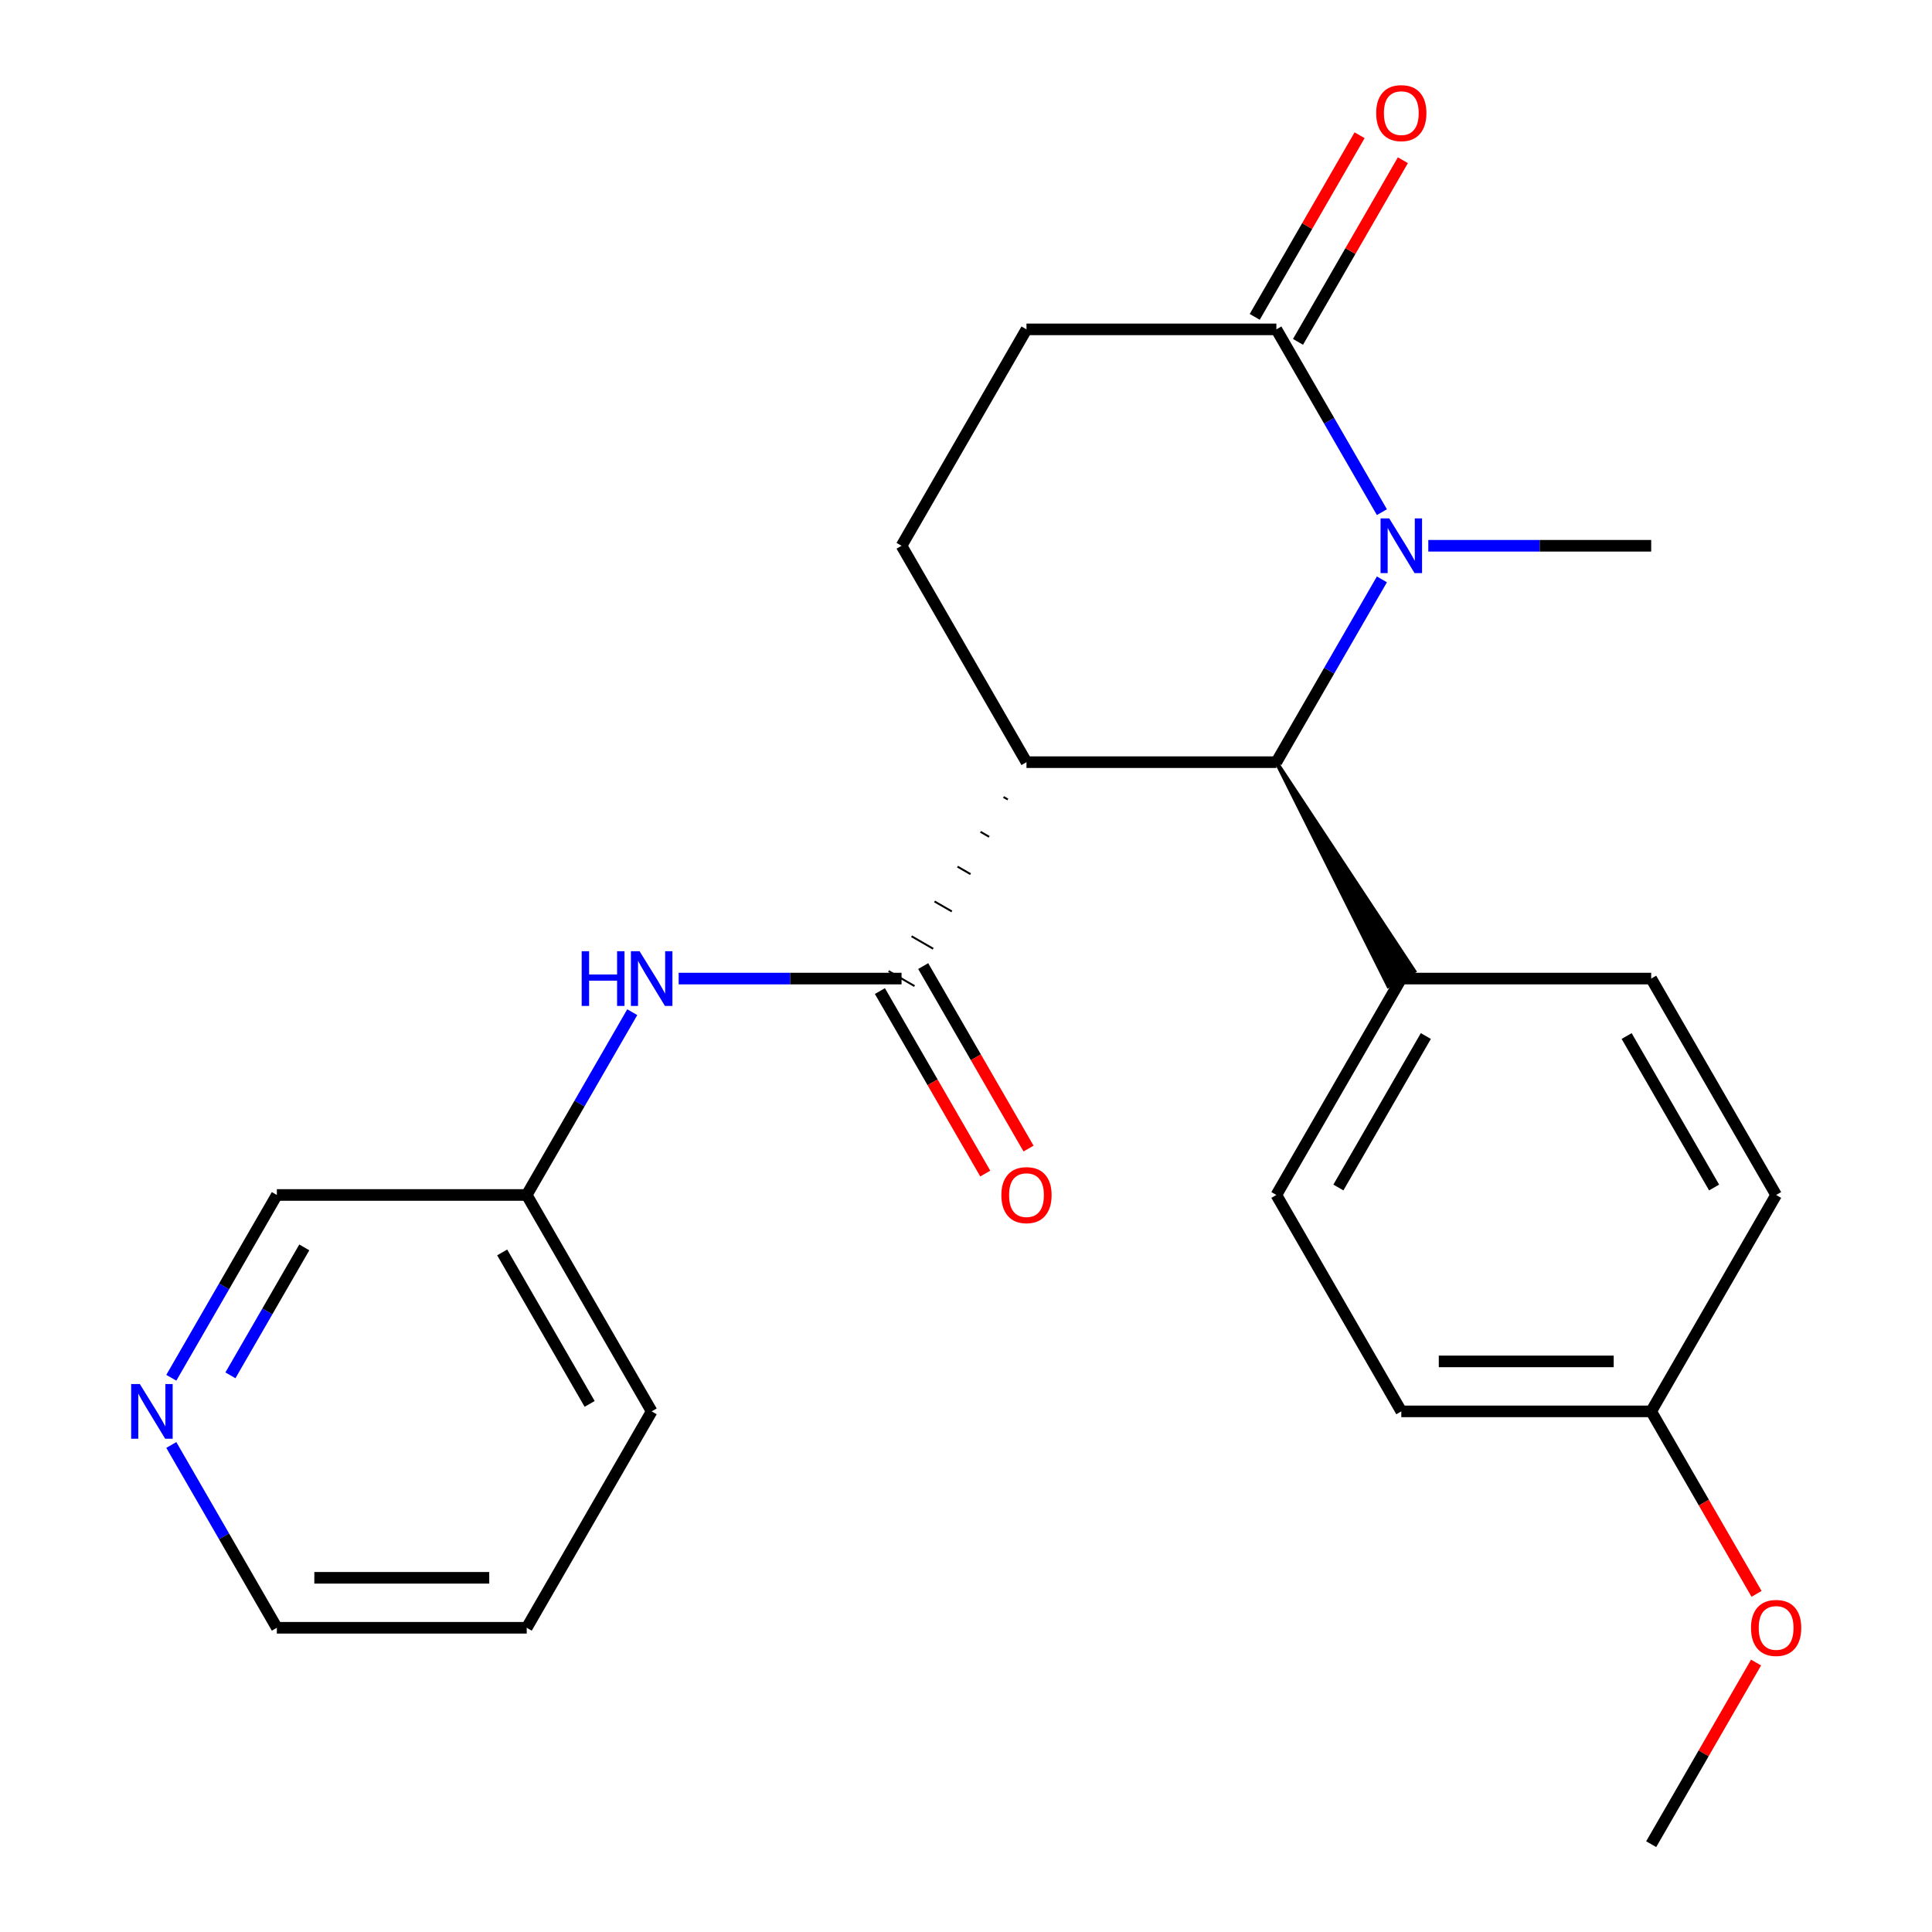 <?xml version='1.0' encoding='iso-8859-1'?>
<svg version='1.1' baseProfile='full'
              xmlns='http://www.w3.org/2000/svg'
                      xmlns:rdkit='http://www.rdkit.org/xml'
                      xmlns:xlink='http://www.w3.org/1999/xlink'
                  xml:space='preserve'
width='1000px' height='1000px' viewBox='0 0 1000 1000'>
<!-- END OF HEADER -->
<rect style='opacity:1.0;fill:#FFFFFF;stroke:none' width='1000' height='1000' x='0' y='0'> </rect>
<path class='bond-1' d='M 715.271,299.882 L 687.958,347.19' style='fill:none;fill-rule:evenodd;stroke:#0000FF;stroke-width:6px;stroke-linecap:butt;stroke-linejoin:miter;stroke-opacity:1' />
<path class='bond-1' d='M 687.958,347.19 L 660.645,394.498' style='fill:none;fill-rule:evenodd;stroke:#000000;stroke-width:6px;stroke-linecap:butt;stroke-linejoin:miter;stroke-opacity:1' />
<path class='bond-3' d='M 715.271,265.096 L 687.958,217.788' style='fill:none;fill-rule:evenodd;stroke:#0000FF;stroke-width:6px;stroke-linecap:butt;stroke-linejoin:miter;stroke-opacity:1' />
<path class='bond-3' d='M 687.958,217.788 L 660.645,170.48' style='fill:none;fill-rule:evenodd;stroke:#000000;stroke-width:6px;stroke-linecap:butt;stroke-linejoin:miter;stroke-opacity:1' />
<path class='bond-14' d='M 739.287,282.489 L 796.969,282.489' style='fill:none;fill-rule:evenodd;stroke:#0000FF;stroke-width:6px;stroke-linecap:butt;stroke-linejoin:miter;stroke-opacity:1' />
<path class='bond-14' d='M 796.969,282.489 L 854.651,282.489' style='fill:none;fill-rule:evenodd;stroke:#000000;stroke-width:6px;stroke-linecap:butt;stroke-linejoin:miter;stroke-opacity:1' />
<path class='bond-0' d='M 531.307,394.498 L 660.645,394.498' style='fill:none;fill-rule:evenodd;stroke:#000000;stroke-width:6px;stroke-linecap:butt;stroke-linejoin:miter;stroke-opacity:1' />
<path class='bond-2' d='M 519.409,412.52 L 521.649,413.813' style='fill:none;fill-rule:evenodd;stroke:#000000;stroke-width:1.0px;stroke-linecap:butt;stroke-linejoin:miter;stroke-opacity:1' />
<path class='bond-2' d='M 507.511,430.541 L 511.991,433.128' style='fill:none;fill-rule:evenodd;stroke:#000000;stroke-width:1.0px;stroke-linecap:butt;stroke-linejoin:miter;stroke-opacity:1' />
<path class='bond-2' d='M 495.613,448.563 L 502.333,452.443' style='fill:none;fill-rule:evenodd;stroke:#000000;stroke-width:1.0px;stroke-linecap:butt;stroke-linejoin:miter;stroke-opacity:1' />
<path class='bond-2' d='M 483.714,466.585 L 492.675,471.758' style='fill:none;fill-rule:evenodd;stroke:#000000;stroke-width:1.0px;stroke-linecap:butt;stroke-linejoin:miter;stroke-opacity:1' />
<path class='bond-2' d='M 471.816,484.606 L 483.017,491.073' style='fill:none;fill-rule:evenodd;stroke:#000000;stroke-width:1.0px;stroke-linecap:butt;stroke-linejoin:miter;stroke-opacity:1' />
<path class='bond-2' d='M 459.918,502.628 L 473.359,510.388' style='fill:none;fill-rule:evenodd;stroke:#000000;stroke-width:1.0px;stroke-linecap:butt;stroke-linejoin:miter;stroke-opacity:1' />
<path class='bond-24' d='M 531.307,394.498 L 466.639,282.489' style='fill:none;fill-rule:evenodd;stroke:#000000;stroke-width:6px;stroke-linecap:butt;stroke-linejoin:miter;stroke-opacity:1' />
<path class='bond-6' d='M 660.645,394.498 L 718.593,510.388 L 732.034,502.628 Z' style='fill:#000000;fill-rule:evenodd;fill-opacity:1;stroke:#000000;stroke-width:2px;stroke-linecap:butt;stroke-linejoin:miter;stroke-opacity:1;' />
<path class='bond-4' d='M 466.639,506.508 L 408.957,506.508' style='fill:none;fill-rule:evenodd;stroke:#000000;stroke-width:6px;stroke-linecap:butt;stroke-linejoin:miter;stroke-opacity:1' />
<path class='bond-4' d='M 408.957,506.508 L 351.275,506.508' style='fill:none;fill-rule:evenodd;stroke:#0000FF;stroke-width:6px;stroke-linecap:butt;stroke-linejoin:miter;stroke-opacity:1' />
<path class='bond-8' d='M 455.438,512.975 L 482.705,560.203' style='fill:none;fill-rule:evenodd;stroke:#000000;stroke-width:6px;stroke-linecap:butt;stroke-linejoin:miter;stroke-opacity:1' />
<path class='bond-8' d='M 482.705,560.203 L 509.972,607.431' style='fill:none;fill-rule:evenodd;stroke:#FF0000;stroke-width:6px;stroke-linecap:butt;stroke-linejoin:miter;stroke-opacity:1' />
<path class='bond-8' d='M 477.84,500.041 L 505.107,547.269' style='fill:none;fill-rule:evenodd;stroke:#000000;stroke-width:6px;stroke-linecap:butt;stroke-linejoin:miter;stroke-opacity:1' />
<path class='bond-8' d='M 505.107,547.269 L 532.374,594.497' style='fill:none;fill-rule:evenodd;stroke:#FF0000;stroke-width:6px;stroke-linecap:butt;stroke-linejoin:miter;stroke-opacity:1' />
<path class='bond-7' d='M 660.645,170.48 L 531.307,170.48' style='fill:none;fill-rule:evenodd;stroke:#000000;stroke-width:6px;stroke-linecap:butt;stroke-linejoin:miter;stroke-opacity:1' />
<path class='bond-9' d='M 671.846,176.946 L 698.986,129.938' style='fill:none;fill-rule:evenodd;stroke:#000000;stroke-width:6px;stroke-linecap:butt;stroke-linejoin:miter;stroke-opacity:1' />
<path class='bond-9' d='M 698.986,129.938 L 726.126,82.93' style='fill:none;fill-rule:evenodd;stroke:#FF0000;stroke-width:6px;stroke-linecap:butt;stroke-linejoin:miter;stroke-opacity:1' />
<path class='bond-9' d='M 649.444,164.013 L 676.584,117.005' style='fill:none;fill-rule:evenodd;stroke:#000000;stroke-width:6px;stroke-linecap:butt;stroke-linejoin:miter;stroke-opacity:1' />
<path class='bond-9' d='M 676.584,117.005 L 703.724,69.997' style='fill:none;fill-rule:evenodd;stroke:#FF0000;stroke-width:6px;stroke-linecap:butt;stroke-linejoin:miter;stroke-opacity:1' />
<path class='bond-13' d='M 327.259,523.901 L 299.946,571.209' style='fill:none;fill-rule:evenodd;stroke:#0000FF;stroke-width:6px;stroke-linecap:butt;stroke-linejoin:miter;stroke-opacity:1' />
<path class='bond-13' d='M 299.946,571.209 L 272.633,618.517' style='fill:none;fill-rule:evenodd;stroke:#000000;stroke-width:6px;stroke-linecap:butt;stroke-linejoin:miter;stroke-opacity:1' />
<path class='bond-5' d='M 466.639,282.489 L 531.307,170.48' style='fill:none;fill-rule:evenodd;stroke:#000000;stroke-width:6px;stroke-linecap:butt;stroke-linejoin:miter;stroke-opacity:1' />
<path class='bond-11' d='M 725.313,506.508 L 660.645,618.517' style='fill:none;fill-rule:evenodd;stroke:#000000;stroke-width:6px;stroke-linecap:butt;stroke-linejoin:miter;stroke-opacity:1' />
<path class='bond-11' d='M 738.015,536.243 L 692.747,614.65' style='fill:none;fill-rule:evenodd;stroke:#000000;stroke-width:6px;stroke-linecap:butt;stroke-linejoin:miter;stroke-opacity:1' />
<path class='bond-12' d='M 725.313,506.508 L 854.651,506.508' style='fill:none;fill-rule:evenodd;stroke:#000000;stroke-width:6px;stroke-linecap:butt;stroke-linejoin:miter;stroke-opacity:1' />
<path class='bond-10' d='M 88.669,713.133 L 115.982,665.825' style='fill:none;fill-rule:evenodd;stroke:#0000FF;stroke-width:6px;stroke-linecap:butt;stroke-linejoin:miter;stroke-opacity:1' />
<path class='bond-10' d='M 115.982,665.825 L 143.295,618.517' style='fill:none;fill-rule:evenodd;stroke:#000000;stroke-width:6px;stroke-linecap:butt;stroke-linejoin:miter;stroke-opacity:1' />
<path class='bond-10' d='M 119.265,711.875 L 138.384,678.759' style='fill:none;fill-rule:evenodd;stroke:#0000FF;stroke-width:6px;stroke-linecap:butt;stroke-linejoin:miter;stroke-opacity:1' />
<path class='bond-10' d='M 138.384,678.759 L 157.503,645.643' style='fill:none;fill-rule:evenodd;stroke:#000000;stroke-width:6px;stroke-linecap:butt;stroke-linejoin:miter;stroke-opacity:1' />
<path class='bond-26' d='M 88.669,747.92 L 115.982,795.228' style='fill:none;fill-rule:evenodd;stroke:#0000FF;stroke-width:6px;stroke-linecap:butt;stroke-linejoin:miter;stroke-opacity:1' />
<path class='bond-26' d='M 115.982,795.228 L 143.295,842.536' style='fill:none;fill-rule:evenodd;stroke:#000000;stroke-width:6px;stroke-linecap:butt;stroke-linejoin:miter;stroke-opacity:1' />
<path class='bond-16' d='M 660.645,618.517 L 725.313,730.527' style='fill:none;fill-rule:evenodd;stroke:#000000;stroke-width:6px;stroke-linecap:butt;stroke-linejoin:miter;stroke-opacity:1' />
<path class='bond-17' d='M 854.651,506.508 L 919.319,618.517' style='fill:none;fill-rule:evenodd;stroke:#000000;stroke-width:6px;stroke-linecap:butt;stroke-linejoin:miter;stroke-opacity:1' />
<path class='bond-17' d='M 841.949,536.243 L 887.217,614.65' style='fill:none;fill-rule:evenodd;stroke:#000000;stroke-width:6px;stroke-linecap:butt;stroke-linejoin:miter;stroke-opacity:1' />
<path class='bond-19' d='M 272.633,618.517 L 143.295,618.517' style='fill:none;fill-rule:evenodd;stroke:#000000;stroke-width:6px;stroke-linecap:butt;stroke-linejoin:miter;stroke-opacity:1' />
<path class='bond-21' d='M 272.633,618.517 L 337.301,730.527' style='fill:none;fill-rule:evenodd;stroke:#000000;stroke-width:6px;stroke-linecap:butt;stroke-linejoin:miter;stroke-opacity:1' />
<path class='bond-21' d='M 259.931,648.252 L 305.199,726.659' style='fill:none;fill-rule:evenodd;stroke:#000000;stroke-width:6px;stroke-linecap:butt;stroke-linejoin:miter;stroke-opacity:1' />
<path class='bond-15' d='M 854.651,730.527 L 919.319,618.517' style='fill:none;fill-rule:evenodd;stroke:#000000;stroke-width:6px;stroke-linecap:butt;stroke-linejoin:miter;stroke-opacity:1' />
<path class='bond-18' d='M 854.651,730.527 L 881.918,777.755' style='fill:none;fill-rule:evenodd;stroke:#000000;stroke-width:6px;stroke-linecap:butt;stroke-linejoin:miter;stroke-opacity:1' />
<path class='bond-18' d='M 881.918,777.755 L 909.185,824.983' style='fill:none;fill-rule:evenodd;stroke:#FF0000;stroke-width:6px;stroke-linecap:butt;stroke-linejoin:miter;stroke-opacity:1' />
<path class='bond-25' d='M 854.651,730.527 L 725.313,730.527' style='fill:none;fill-rule:evenodd;stroke:#000000;stroke-width:6px;stroke-linecap:butt;stroke-linejoin:miter;stroke-opacity:1' />
<path class='bond-25' d='M 835.25,704.659 L 744.714,704.659' style='fill:none;fill-rule:evenodd;stroke:#000000;stroke-width:6px;stroke-linecap:butt;stroke-linejoin:miter;stroke-opacity:1' />
<path class='bond-22' d='M 908.931,860.529 L 881.791,907.537' style='fill:none;fill-rule:evenodd;stroke:#FF0000;stroke-width:6px;stroke-linecap:butt;stroke-linejoin:miter;stroke-opacity:1' />
<path class='bond-22' d='M 881.791,907.537 L 854.651,954.545' style='fill:none;fill-rule:evenodd;stroke:#000000;stroke-width:6px;stroke-linecap:butt;stroke-linejoin:miter;stroke-opacity:1' />
<path class='bond-20' d='M 143.295,842.536 L 272.633,842.536' style='fill:none;fill-rule:evenodd;stroke:#000000;stroke-width:6px;stroke-linecap:butt;stroke-linejoin:miter;stroke-opacity:1' />
<path class='bond-20' d='M 162.696,816.669 L 253.232,816.669' style='fill:none;fill-rule:evenodd;stroke:#000000;stroke-width:6px;stroke-linecap:butt;stroke-linejoin:miter;stroke-opacity:1' />
<path class='bond-23' d='M 337.301,730.527 L 272.633,842.536' style='fill:none;fill-rule:evenodd;stroke:#000000;stroke-width:6px;stroke-linecap:butt;stroke-linejoin:miter;stroke-opacity:1' />
<path  class='atom-0' d='M 719.053 268.329
L 728.333 283.329
Q 729.253 284.809, 730.733 287.489
Q 732.213 290.169, 732.293 290.329
L 732.293 268.329
L 736.053 268.329
L 736.053 296.649
L 732.173 296.649
L 722.213 280.249
Q 721.053 278.329, 719.813 276.129
Q 718.613 273.929, 718.253 273.249
L 718.253 296.649
L 714.573 296.649
L 714.573 268.329
L 719.053 268.329
' fill='#0000FF'/>
<path  class='atom-5' d='M 301.081 492.348
L 304.921 492.348
L 304.921 504.388
L 319.401 504.388
L 319.401 492.348
L 323.241 492.348
L 323.241 520.668
L 319.401 520.668
L 319.401 507.588
L 304.921 507.588
L 304.921 520.668
L 301.081 520.668
L 301.081 492.348
' fill='#0000FF'/>
<path  class='atom-5' d='M 331.041 492.348
L 340.321 507.348
Q 341.241 508.828, 342.721 511.508
Q 344.201 514.188, 344.281 514.348
L 344.281 492.348
L 348.041 492.348
L 348.041 520.668
L 344.161 520.668
L 334.201 504.268
Q 333.041 502.348, 331.801 500.148
Q 330.601 497.948, 330.241 497.268
L 330.241 520.668
L 326.561 520.668
L 326.561 492.348
L 331.041 492.348
' fill='#0000FF'/>
<path  class='atom-9' d='M 518.307 618.597
Q 518.307 611.797, 521.667 607.997
Q 525.027 604.197, 531.307 604.197
Q 537.587 604.197, 540.947 607.997
Q 544.307 611.797, 544.307 618.597
Q 544.307 625.477, 540.907 629.397
Q 537.507 633.277, 531.307 633.277
Q 525.067 633.277, 521.667 629.397
Q 518.307 625.517, 518.307 618.597
M 531.307 630.077
Q 535.627 630.077, 537.947 627.197
Q 540.307 624.277, 540.307 618.597
Q 540.307 613.037, 537.947 610.237
Q 535.627 607.397, 531.307 607.397
Q 526.987 607.397, 524.627 610.197
Q 522.307 612.997, 522.307 618.597
Q 522.307 624.317, 524.627 627.197
Q 526.987 630.077, 531.307 630.077
' fill='#FF0000'/>
<path  class='atom-10' d='M 712.313 58.55
Q 712.313 51.75, 715.673 47.95
Q 719.033 44.15, 725.313 44.15
Q 731.593 44.15, 734.953 47.95
Q 738.313 51.75, 738.313 58.55
Q 738.313 65.43, 734.913 69.35
Q 731.513 73.23, 725.313 73.23
Q 719.073 73.23, 715.673 69.35
Q 712.313 65.47, 712.313 58.55
M 725.313 70.03
Q 729.633 70.03, 731.953 67.15
Q 734.313 64.23, 734.313 58.55
Q 734.313 52.99, 731.953 50.19
Q 729.633 47.35, 725.313 47.35
Q 720.993 47.35, 718.633 50.15
Q 716.313 52.95, 716.313 58.55
Q 716.313 64.27, 718.633 67.15
Q 720.993 70.03, 725.313 70.03
' fill='#FF0000'/>
<path  class='atom-11' d='M 72.367 716.367
L 81.647 731.367
Q 82.567 732.847, 84.047 735.527
Q 85.527 738.207, 85.607 738.367
L 85.607 716.367
L 89.367 716.367
L 89.367 744.687
L 85.487 744.687
L 75.527 728.287
Q 74.367 726.367, 73.127 724.167
Q 71.927 721.967, 71.567 721.287
L 71.567 744.687
L 67.887 744.687
L 67.887 716.367
L 72.367 716.367
' fill='#0000FF'/>
<path  class='atom-19' d='M 906.319 842.616
Q 906.319 835.816, 909.679 832.016
Q 913.039 828.216, 919.319 828.216
Q 925.599 828.216, 928.959 832.016
Q 932.319 835.816, 932.319 842.616
Q 932.319 849.496, 928.919 853.416
Q 925.519 857.296, 919.319 857.296
Q 913.079 857.296, 909.679 853.416
Q 906.319 849.536, 906.319 842.616
M 919.319 854.096
Q 923.639 854.096, 925.959 851.216
Q 928.319 848.296, 928.319 842.616
Q 928.319 837.056, 925.959 834.256
Q 923.639 831.416, 919.319 831.416
Q 914.999 831.416, 912.639 834.216
Q 910.319 837.016, 910.319 842.616
Q 910.319 848.336, 912.639 851.216
Q 914.999 854.096, 919.319 854.096
' fill='#FF0000'/>
</svg>
